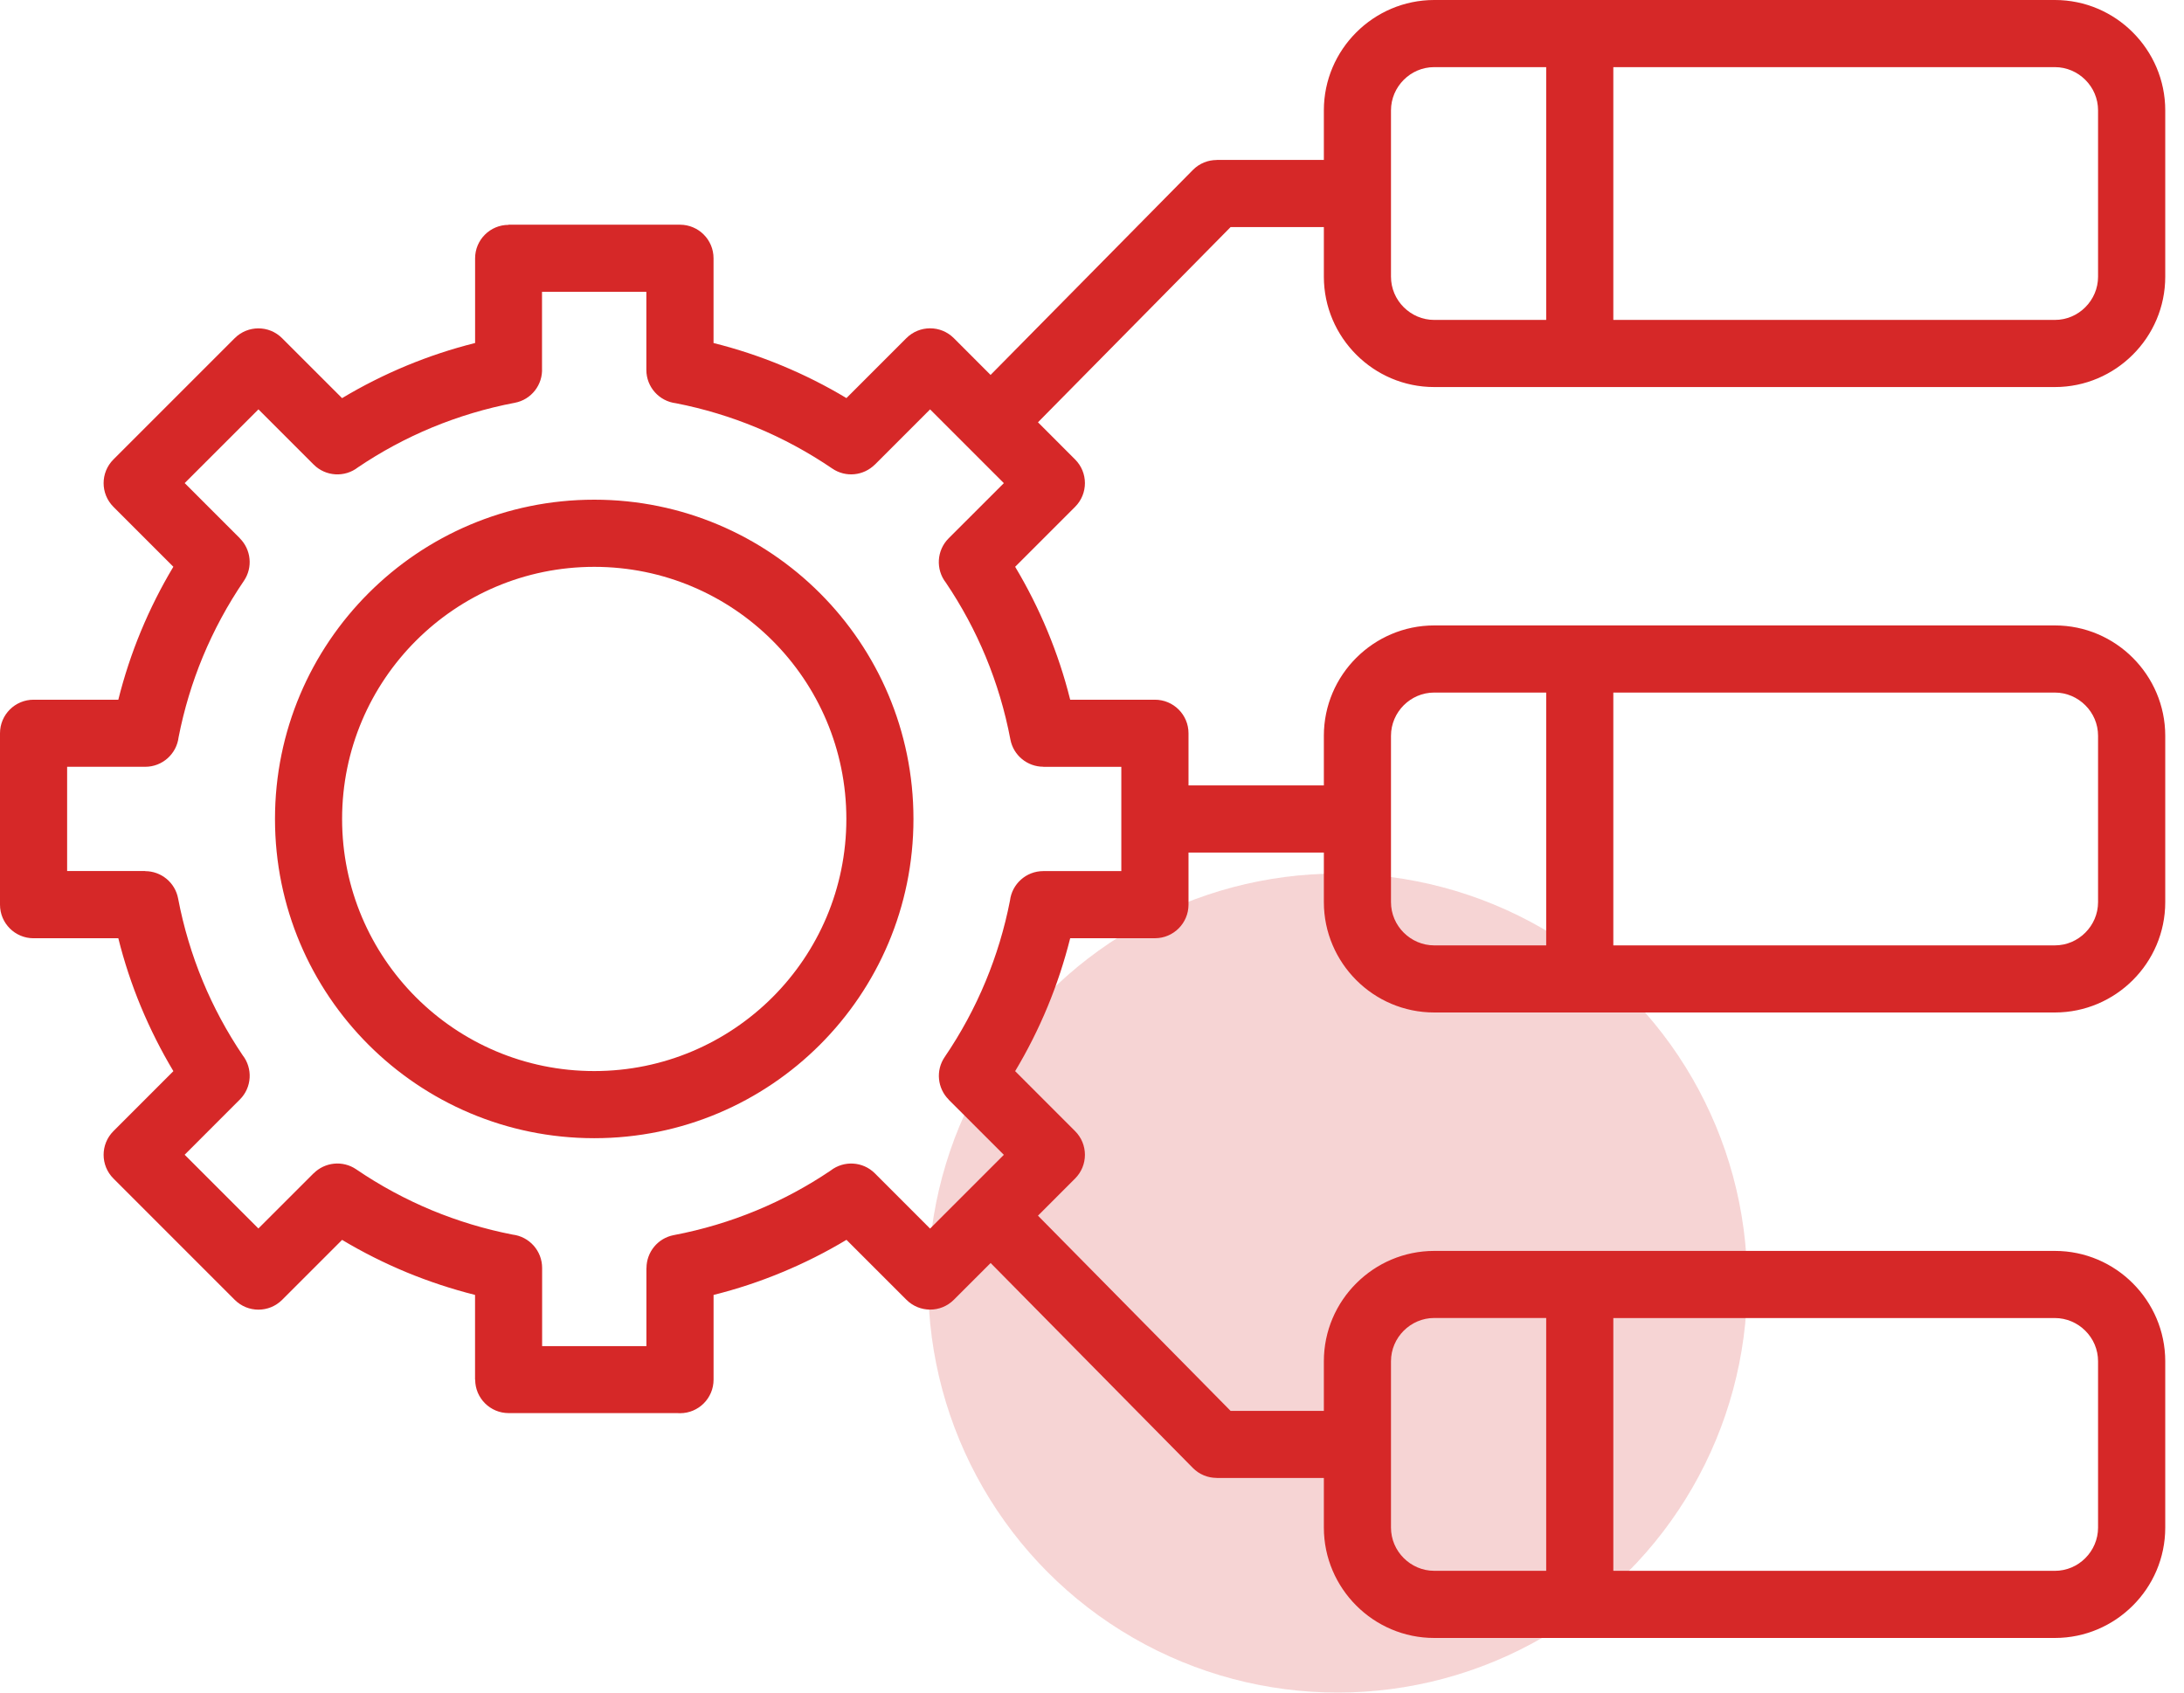 <svg width="80" height="62" viewBox="0 0 80 62" fill="none" xmlns="http://www.w3.org/2000/svg">
<circle opacity="0.2" cx="49" cy="47" r="15" fill="#D62828"/>
<path fill-rule="evenodd" clip-rule="evenodd" d="M18.627 8.231H24.907C25.586 8.231 26.137 8.781 26.137 9.46V12.565C26.996 12.78 27.832 13.056 28.64 13.391C29.463 13.732 30.253 14.13 31.005 14.582L33.2 12.387C33.681 11.906 34.458 11.906 34.939 12.387L36.285 13.734L43.693 6.228C43.933 5.983 44.25 5.861 44.567 5.861V5.858H48.493V4.042C48.493 2.928 48.947 1.918 49.68 1.187C50.411 0.455 51.423 0 52.535 0H57.867H75.271C76.384 0 77.395 0.454 78.126 1.187C78.857 1.918 79.313 2.93 79.313 4.042V10.136C79.313 11.25 78.859 12.26 78.126 12.991C77.395 13.723 76.383 14.178 75.271 14.178H57.867H52.535C51.422 14.178 50.411 13.724 49.68 12.991C48.949 12.26 48.493 11.248 48.493 10.136V8.318H45.077L38.021 15.469L39.38 16.829C39.861 17.309 39.861 18.086 39.38 18.567L37.185 20.762C37.635 21.514 38.034 22.304 38.375 23.128C38.709 23.935 38.987 24.771 39.201 25.631H42.305C42.984 25.631 43.535 26.181 43.535 26.86V28.77H48.493V26.952C48.493 25.838 48.947 24.828 49.68 24.097C50.411 23.366 51.423 22.91 52.535 22.91H57.867H75.271C76.384 22.91 77.395 23.364 78.126 24.097C78.857 24.828 79.313 25.84 79.313 26.952V33.046C79.313 34.16 78.859 35.17 78.126 35.902C77.395 36.633 76.383 37.088 75.271 37.088H57.867H52.535C51.422 37.088 50.411 36.635 49.68 35.902C48.949 35.17 48.493 34.158 48.493 33.046V31.229H43.535V33.138C43.535 33.817 42.984 34.368 42.305 34.368H39.201C38.985 35.227 38.709 36.065 38.375 36.872C38.034 37.696 37.635 38.486 37.185 39.237L39.38 41.433C39.861 41.913 39.861 42.691 39.38 43.171L38.021 44.531L45.077 51.682H48.493V49.864C48.493 48.75 48.947 47.74 49.68 47.009C50.411 46.277 51.423 45.822 52.535 45.822H57.867H75.271C76.384 45.822 77.395 46.276 78.126 47.009C78.857 47.74 79.313 48.752 79.313 49.864V55.958C79.313 57.072 78.859 58.082 78.126 58.813C77.395 59.545 76.383 60 75.271 60H57.867H52.535C51.422 60 50.411 59.546 49.68 58.813C48.949 58.082 48.493 57.07 48.493 55.958V54.14H44.567V54.137C44.25 54.137 43.933 54.015 43.693 53.771L36.287 46.265L34.94 47.611C34.46 48.092 33.682 48.092 33.202 47.611L31.006 45.416C30.255 45.867 29.465 46.266 28.641 46.607C27.834 46.942 26.998 47.22 26.138 47.434V50.538C26.138 51.217 25.588 51.767 24.909 51.767C24.872 51.767 24.836 51.766 24.801 51.763H18.631C17.955 51.763 17.406 51.214 17.406 50.538H17.401V47.434C16.541 47.218 15.704 46.94 14.896 46.607C14.073 46.266 13.283 45.868 12.531 45.418L10.336 47.613C9.855 48.094 9.078 48.094 8.597 47.613L4.156 43.171C3.675 42.691 3.675 41.913 4.156 41.433L6.351 39.237C5.901 38.486 5.503 37.696 5.16 36.872C4.825 36.065 4.548 35.229 4.334 34.369H1.229C0.55 34.369 0 33.819 0 33.14V26.86C0 26.181 0.55 25.631 1.229 25.631H4.334C4.549 24.771 4.825 23.933 5.16 23.126C5.501 22.303 5.899 21.513 6.35 20.761L4.156 18.567C3.675 18.086 3.675 17.309 4.156 16.829L8.596 12.389C9.077 11.908 9.855 11.908 10.334 12.389L12.53 14.584C13.282 14.133 14.072 13.735 14.895 13.393C15.704 13.058 16.541 12.78 17.403 12.565V9.462C17.403 8.786 17.952 8.237 18.627 8.237V8.231ZM23.678 10.691H19.854V13.483C19.887 14.089 19.466 14.641 18.854 14.755C17.802 14.955 16.791 15.26 15.828 15.658C14.874 16.053 13.965 16.543 13.112 17.119C12.63 17.495 11.932 17.46 11.489 17.017L9.467 14.995L6.765 17.696L8.788 19.719L8.786 19.72C9.196 20.13 9.27 20.785 8.932 21.28C8.339 22.15 7.835 23.082 7.43 24.057C7.041 24.996 6.742 25.981 6.542 27.004C6.469 27.615 5.95 28.088 5.32 28.088H2.459V31.907H5.319V31.911C5.898 31.911 6.413 32.322 6.524 32.912C6.724 33.963 7.029 34.975 7.427 35.938C7.822 36.892 8.312 37.8 8.888 38.654C9.264 39.136 9.229 39.834 8.786 40.276L6.764 42.299L9.465 45L11.488 42.978L11.489 42.98C11.899 42.57 12.554 42.496 13.049 42.834C13.919 43.427 14.851 43.931 15.826 44.336C16.765 44.724 17.75 45.024 18.775 45.224C19.386 45.297 19.858 45.816 19.858 46.446V49.309H23.678V46.449H23.681C23.681 45.87 24.092 45.354 24.682 45.243C25.734 45.043 26.746 44.739 27.709 44.34C28.662 43.946 29.571 43.455 30.424 42.88C30.907 42.504 31.605 42.538 32.047 42.981L34.069 45.004L36.771 42.302L34.748 40.28L34.75 40.278C34.341 39.869 34.266 39.214 34.604 38.719C35.197 37.848 35.702 36.917 36.106 35.941C36.495 35.002 36.795 34.017 36.995 32.992C37.068 32.382 37.586 31.909 38.216 31.909H41.074V29.999V28.089H38.216V28.086C37.637 28.086 37.121 27.675 37.01 27.085C36.811 26.034 36.506 25.021 36.108 24.059C35.713 23.105 35.223 22.196 34.647 21.343C34.271 20.861 34.306 20.163 34.748 19.72L36.771 17.698L34.069 14.996L32.047 17.019L32.045 17.017C31.636 17.427 30.981 17.501 30.486 17.163C29.614 16.57 28.684 16.064 27.707 15.659C26.768 15.271 25.783 14.971 24.76 14.771C24.149 14.698 23.676 14.18 23.676 13.55V10.691H23.678ZM21.768 18.304C18.538 18.304 15.615 19.612 13.499 21.729C11.381 23.846 10.073 26.77 10.073 29.999C10.073 33.229 11.381 36.152 13.497 38.268C15.614 40.384 18.537 41.693 21.767 41.693C24.996 41.693 27.92 40.384 30.036 38.268C32.152 36.152 33.46 33.229 33.46 29.999C33.46 26.77 32.152 23.846 30.036 21.73C27.921 19.614 24.996 18.304 21.768 18.304ZM28.299 23.469C26.627 21.797 24.319 20.764 21.768 20.764C19.217 20.764 16.91 21.798 15.238 23.469C13.566 25.14 12.531 27.448 12.531 29.999C12.531 32.55 13.566 34.858 15.236 36.53C16.908 38.202 19.216 39.234 21.767 39.234C24.317 39.234 26.625 38.2 28.297 36.53C29.969 34.858 31.002 32.55 31.002 29.999C31.002 27.448 29.969 25.14 28.299 23.469ZM59.096 48.281V57.541H75.269C75.704 57.541 76.099 57.364 76.386 57.075C76.673 56.788 76.852 56.391 76.852 55.958V49.864C76.852 49.429 76.675 49.034 76.386 48.747C76.099 48.46 75.704 48.281 75.269 48.281H59.096ZM56.637 57.54V48.279H52.535C52.1 48.279 51.706 48.458 51.418 48.745C51.131 49.033 50.952 49.428 50.952 49.862V52.909V55.957C50.952 56.391 51.13 56.786 51.418 57.073C51.706 57.361 52.102 57.54 52.535 57.54H56.637ZM59.096 25.369V34.63H75.269C75.704 34.63 76.099 34.452 76.386 34.163C76.673 33.876 76.852 33.481 76.852 33.046V26.952C76.852 26.517 76.675 26.122 76.386 25.835C76.099 25.548 75.704 25.369 75.269 25.369H59.096ZM56.637 34.63V25.369H52.535C52.1 25.369 51.706 25.547 51.418 25.835C51.131 26.122 50.952 26.519 50.952 26.952V29.999V33.046C50.952 33.481 51.13 33.876 51.418 34.163C51.706 34.45 52.1 34.63 52.535 34.63H56.637ZM59.096 2.459V11.719H75.269C75.704 11.719 76.099 11.542 76.386 11.253C76.673 10.966 76.852 10.571 76.852 10.136V4.042C76.852 3.607 76.675 3.212 76.386 2.925C76.099 2.638 75.704 2.459 75.269 2.459H59.096ZM56.637 11.718V2.459H52.535C52.1 2.459 51.706 2.636 51.418 2.925C51.131 3.212 50.952 3.609 50.952 4.042V7.089V10.136C50.952 10.571 51.13 10.966 51.418 11.253C51.706 11.54 52.1 11.719 52.535 11.719H56.637V11.718Z" fill="#D62828"/>
</svg>
